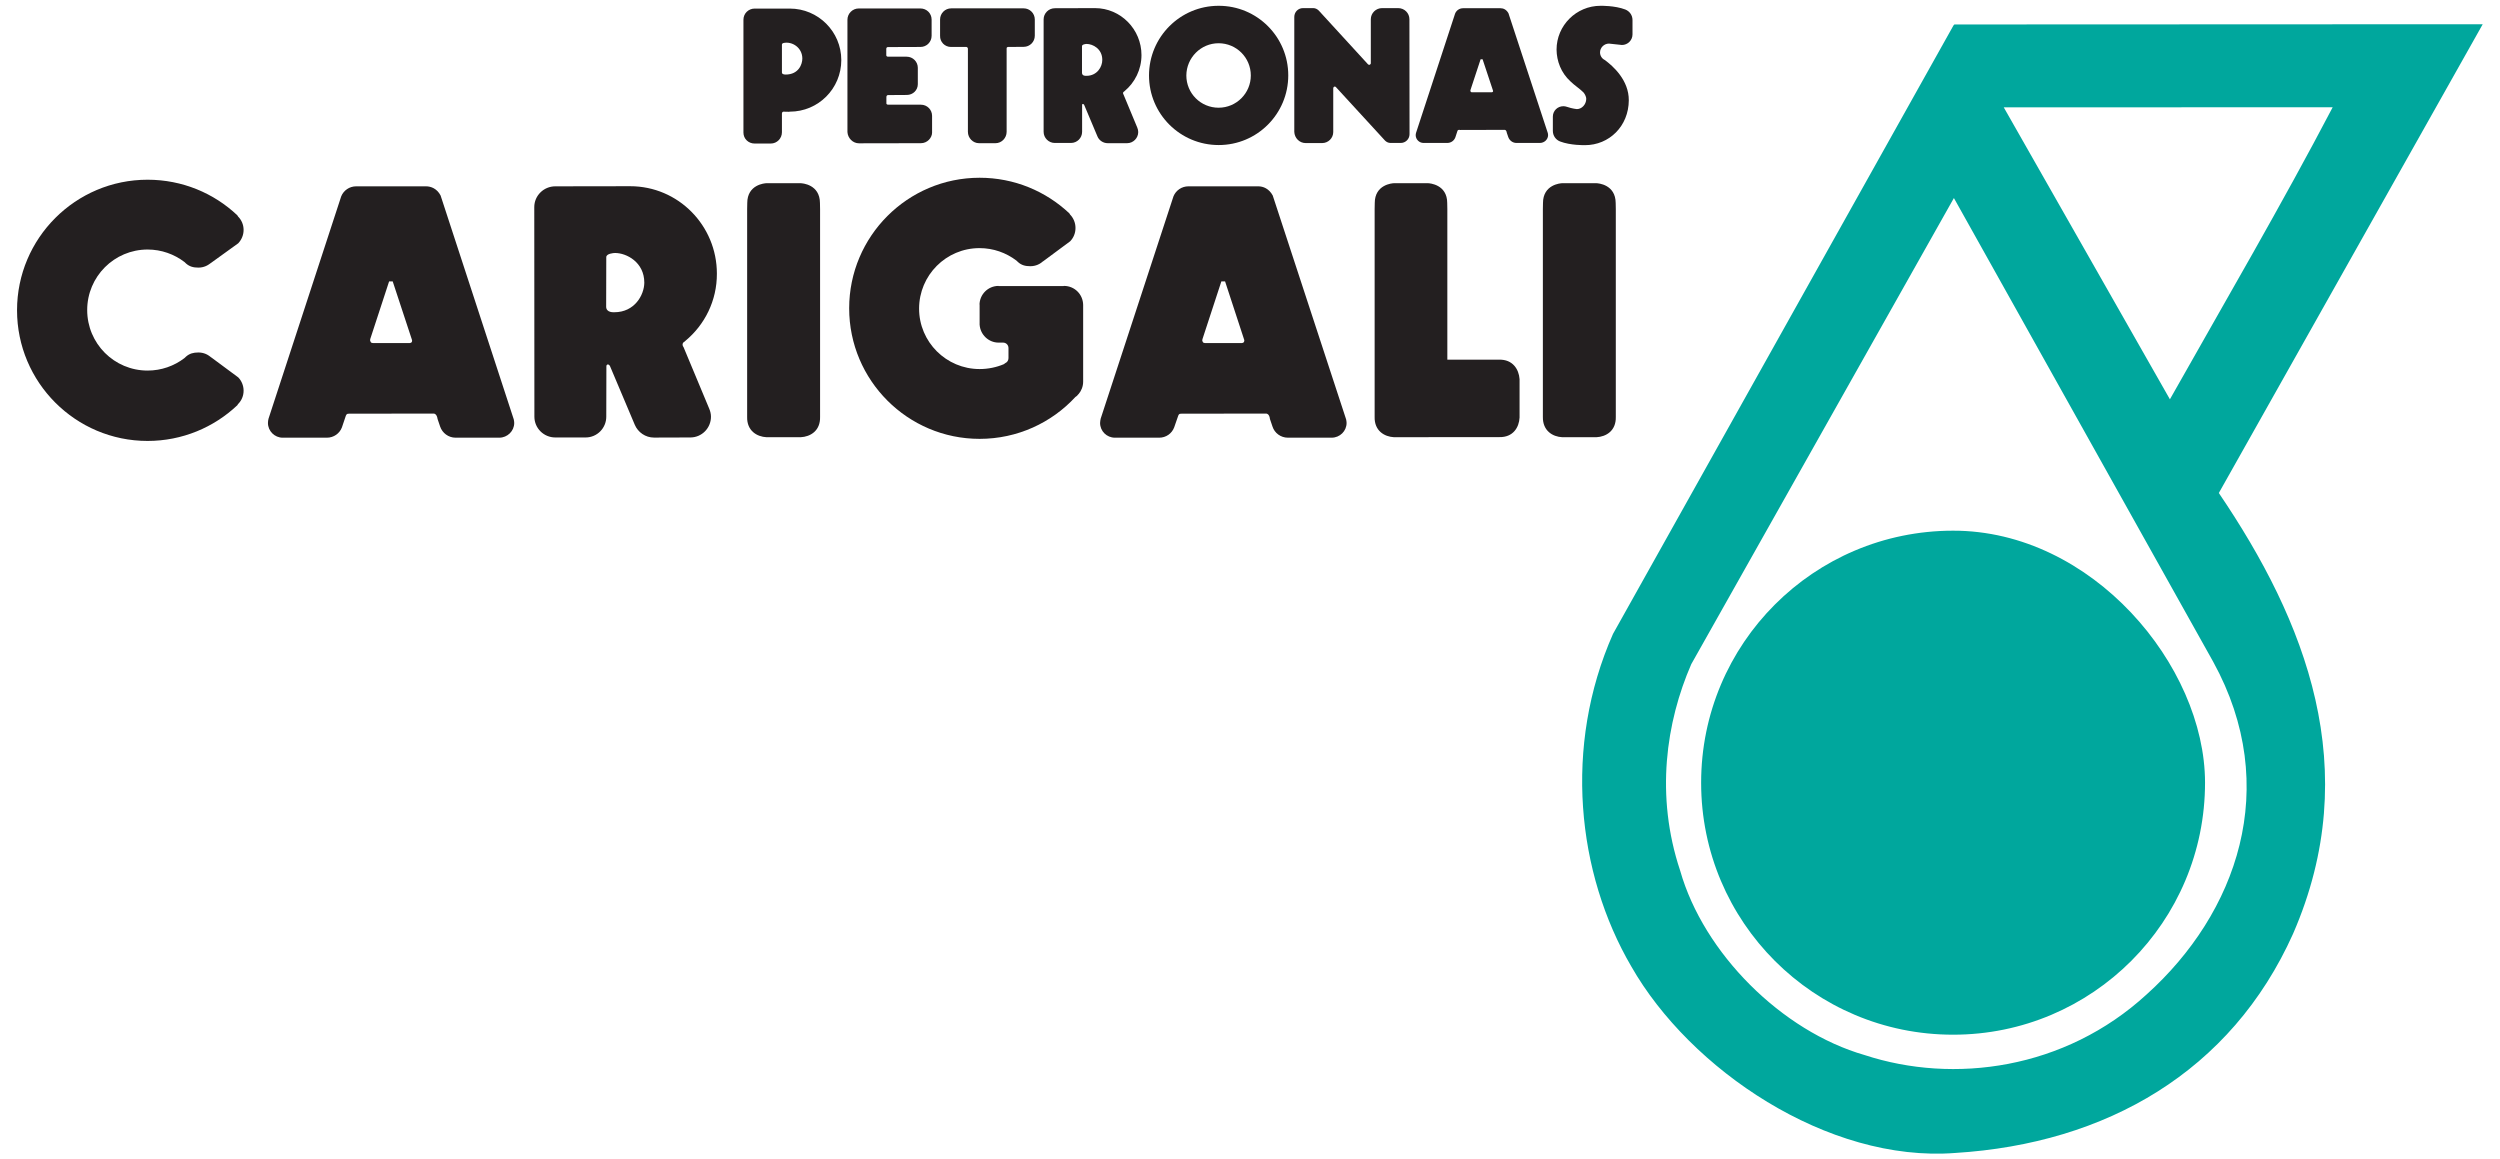 <svg xmlns="http://www.w3.org/2000/svg" xmlns:xlink="http://www.w3.org/1999/xlink" id="Layer_1" x="0px" y="0px" viewBox="0 0 215.62 100" style="enable-background:new 0 0 215.62 100;" xml:space="preserve"><style type="text/css">	.st0{fill-rule:evenodd;clip-rule:evenodd;fill:#00A79D;}	.st1{fill-rule:evenodd;clip-rule:evenodd;fill:#231F20;}</style><g>	<path class="st0" d="M168.56,2.11l45.57-0.02l-22.76,40.43c7.48,11.03,12.59,23.81,6.4,38.02c-5.33,11.88-16.1,18.09-29.13,18.9  c-11.02,0.85-22.88-7.21-27.94-16.08c-4.71-8.06-5.87-19-1.58-28.69L168.48,2.2L168.56,2.11L168.56,2.11z M172.82,9.26l0.04,0.07  l14.29,25.11c4.74-8.4,9.68-16.86,14.04-25.19L172.82,9.26L172.82,9.26z M168.52,17.08l-22.65,40.2  c-2.17,4.98-3.12,11.34-0.96,17.81c2.02,7.11,8.75,13.85,15.92,15.91c7.66,2.51,17.25,1.25,24.32-5.24  c7.74-6.97,11.7-17.84,5.73-28.69L168.52,17.08L168.52,17.08z M168.46,89.24c12,0,21.73-9.74,21.72-21.75  c-0.01-10.08-9.74-21.74-21.74-21.72c-12,0.01-21.73,9.74-21.72,21.75C146.72,79.52,156.45,89.25,168.46,89.24L168.46,89.24z"></path>	<g>		<path class="st1" d="M109.77,16.86c-0.32-0.59-0.82-0.79-1.25-0.79h-6.02c-0.58,0-1.08,0.35-1.29,0.86l-6.28,19.18   c-0.03,0.12-0.04,0.24-0.05,0.37c0,0.7,0.57,1.27,1.28,1.27h3.81c0.6,0,1.1-0.36,1.3-0.89l0.35-1.01   c0.07-0.18,0.13-0.17,0.38-0.17H102l7.17-0.01c0,0,0.31-0.04,0.36,0.47l0.22,0.65c0.18,0.56,0.71,0.96,1.33,0.96h3.77   c0.71,0,1.29-0.57,1.29-1.27c0-0.1-0.02-0.21-0.04-0.31L109.77,16.86z M107.1,29.59h-0.43h-2.42h-0.31   c-0.2-0.02-0.2-0.07-0.25-0.23l0.02-0.11l1.63-4.98l0.32,0l1.66,5.07C107.31,29.43,107.33,29.56,107.1,29.59z"></path>		<path class="st1" d="M133.52,11.65c0-0.06-0.01-0.11-0.02-0.16l-3.4-10.35c-0.18-0.32-0.44-0.43-0.68-0.43h-3.23   c-0.32,0-0.58,0.19-0.69,0.46l-3.37,10.29c-0.01,0.06-0.03,0.12-0.03,0.19c0,0.38,0.31,0.68,0.68,0.68h2.04   c0.32,0,0.59-0.19,0.7-0.48l0.18-0.55c0.04-0.1,0.07-0.1,0.21-0.1l0.01,0.01l3.85-0.01c0,0,0.15-0.02,0.19,0.26l0.12,0.35   c0.1,0.3,0.38,0.52,0.71,0.52h2.02C133.2,12.33,133.52,12.02,133.52,11.65z M128.66,7.96h-0.22h-1.31h-0.17   c-0.11-0.01-0.11-0.03-0.14-0.12l0-0.06l0.88-2.67h0.17l0.9,2.71C128.78,7.87,128.79,7.94,128.66,7.96z"></path>		<path class="st1" d="M112.61,12.34h1.42c0.53,0,0.96-0.43,0.96-0.95V7.6c0,0,0.03-0.2,0.21-0.11l4.26,4.64   c0.12,0.12,0.29,0.2,0.47,0.2h0.88c0.42,0,0.76-0.34,0.76-0.76l-0.01-9.91c0-0.53-0.43-0.96-0.97-0.96h-1.39   c-0.53,0-0.97,0.43-0.97,0.96l0,3.82c-0.09,0.2-0.24,0.07-0.24,0.07l-4.25-4.64c-0.12-0.12-0.29-0.21-0.47-0.21h-0.89   c-0.42,0-0.75,0.34-0.75,0.76l0,9.91C111.65,11.91,112.08,12.34,112.61,12.34z"></path>		<path class="st1" d="M140.18,0.82c-0.91-0.35-2.14-0.32-2.14-0.32c-2.09,0-3.79,1.7-3.79,3.78c0.01,0.98,0.38,2,1.21,2.75   c0.32,0.32,0.82,0.64,1.12,0.95c0.07,0.09,0.23,0.31,0.23,0.56c-0.01,0.47-0.38,0.87-0.81,0.87c0,0-0.37-0.03-0.87-0.2   c-0.1-0.03-0.18-0.05-0.29-0.05c-0.51,0-0.91,0.4-0.91,0.9v1.23c0,0.42,0.26,0.77,0.62,0.91c0.9,0.35,2.15,0.32,2.15,0.32   c2.09,0,3.77-1.64,3.78-3.87c0.01-1.73-1.35-2.95-2.08-3.48C138.17,5.06,138,4.81,138,4.52c0-0.41,0.35-0.76,0.77-0.76l1.12,0.12   c0.5,0,0.91-0.41,0.91-0.91V1.73C140.8,1.31,140.55,0.97,140.18,0.82z"></path>		<path class="st1" d="M38,16.86c-0.31-0.59-0.82-0.79-1.26-0.79h-6.02c-0.58,0-1.08,0.35-1.29,0.86l-6.27,19.18   c-0.03,0.12-0.05,0.24-0.05,0.37c0,0.7,0.58,1.27,1.27,1.27h3.81c0.59,0,1.1-0.36,1.3-0.89l0.34-1.01   c0.08-0.18,0.13-0.17,0.38-0.17h0.01l7.16-0.01c0,0,0.29-0.04,0.36,0.47l0.22,0.65c0.19,0.56,0.72,0.96,1.33,0.96h3.77   c0.7,0,1.29-0.57,1.29-1.27c0-0.1-0.02-0.21-0.04-0.31L38,16.86z M35.33,29.59h-0.42h-2.43h-0.31c-0.2-0.02-0.19-0.07-0.25-0.23   l0.01-0.11l1.63-4.98l0.31,0l1.67,5.07C35.54,29.43,35.56,29.56,35.33,29.59z"></path>		<path class="st1" d="M105.11,12.51c3.32,0,6-2.69,6-6.01c0-3.32-2.69-6.01-6.01-6c-3.31,0-6,2.69-6,6.01   C99.1,9.83,101.79,12.51,105.11,12.51z M105.1,3.73c1.54,0,2.78,1.24,2.78,2.78c0,1.53-1.24,2.78-2.78,2.78s-2.78-1.24-2.78-2.78   C102.33,4.98,103.57,3.73,105.1,3.73z"></path>		<path class="st1" d="M97.21,12.35c0.53,0,0.96-0.44,0.96-0.96c0-0.13-0.03-0.26-0.08-0.38l-1.19-2.86c0,0-0.12-0.17,0.06-0.26   l0.03-0.03c0.89-0.74,1.46-1.86,1.46-3.11c0-2.22-1.79-4.05-4.01-4.05l-3.46,0.01c-0.53,0-0.97,0.43-0.97,0.96l0,9.7   c0,0.53,0.44,0.96,0.96,0.96h1.4c0.53,0,0.96-0.43,0.96-0.96l0-2.34V9.02c0.06-0.13,0.17,0.01,0.17,0.01l1.15,2.73   c0.14,0.35,0.5,0.59,0.89,0.59H97.21z M93.7,6.54c-0.04,0-0.38,0.03-0.38-0.26l0-2.3c0-0.16,0.34-0.19,0.4-0.19   c0.53,0,1.35,0.42,1.35,1.37C95.08,5.75,94.63,6.54,93.7,6.54z"></path>		<path class="st1" d="M82.02,4.05h1.34c0,0,0.11,0.03,0.12,0.14v7.18c0,0.53,0.43,0.98,0.96,0.98h1.42c0.53,0,0.96-0.45,0.96-0.98   l0-7.2c-0.01-0.11,0.12-0.12,0.12-0.12l1.35-0.01c0.53,0,0.96-0.43,0.96-0.96l0-1.4c0-0.53-0.43-0.96-0.96-0.96l-6.25,0   c-0.53,0-0.96,0.43-0.96,0.96l0,1.4C81.06,3.62,81.49,4.05,82.02,4.05z"></path>		<path class="st1" d="M91.77,24.66l-0.04,0.01h-5.61v-0.01c-0.9,0-1.64,0.73-1.64,1.65l0.01-0.08v1.76   c0.05,0.86,0.76,1.56,1.64,1.56h0.39c0.25,0,0.46,0.2,0.46,0.47l0,0.08v0.81l0-0.02c0,0.19-0.11,0.36-0.28,0.43l-0.12,0.09   c-0.64,0.27-1.35,0.42-2.09,0.42c-2.88,0-5.22-2.34-5.22-5.21c0-2.88,2.33-5.22,5.21-5.22c1.2,0,2.29,0.4,3.18,1.07l0.15,0.14   c0.29,0.26,0.62,0.35,1.05,0.35c0.46,0,0.87-0.18,1.16-0.49l-0.19,0.17l2.47-1.83c0.29-0.3,0.46-0.7,0.46-1.15   c0-0.45-0.18-0.86-0.47-1.16l-0.06-0.1c-2.03-1.91-4.75-3.07-7.74-3.07c-6.21,0-11.25,5.05-11.25,11.26s5.04,11.26,11.25,11.26   c3.26,0,6.21-1.39,8.26-3.61l0.11-0.08c0.04-0.03,0.08-0.08,0.11-0.12l0.06-0.06c0.24-0.28,0.39-0.65,0.39-1.07v-6.61   C93.41,25.39,92.68,24.66,91.77,24.66z"></path>		<path class="st1" d="M84.48,28.03v-0.03c0-0.03-0.01-0.06-0.01-0.09L84.48,28.03z"></path>		<path class="st1" d="M68.12,0.74L68.12,0.74l-3.04,0c-0.5,0-0.96,0.4-0.96,0.96l0,9.74c0,0.53,0.43,0.94,0.96,0.94h1.4   c0.53,0,0.96-0.44,0.96-0.97V9.78c0.01-0.1,0.07-0.15,0.14-0.15c0.16,0,0.34,0.02,0.47,0.01l0.07-0.01c2.46,0,4.44-1.99,4.44-4.45   C72.56,2.73,70.57,0.74,68.12,0.74z M67.76,6.43c-0.11,0-0.32-0.02-0.32-0.18l0-2.41c0.01-0.1,0.11-0.12,0.13-0.13   c0.75-0.17,1.63,0.4,1.63,1.34C69.2,5.53,68.89,6.43,67.76,6.43z"></path>		<path class="st1" d="M74.08,12.36l5.35-0.01c0.56,0,0.96-0.48,0.96-0.91V9.99c0-0.53-0.43-0.96-0.96-0.96h-2.84   c0,0-0.14-0.01-0.14-0.11l0-0.57c0-0.12,0.12-0.15,0.12-0.15l1.64-0.01c0.53,0,0.95-0.41,0.95-0.93V5.85   c0-0.53-0.43-0.96-0.96-0.96h-1.61c-0.14,0-0.15-0.11-0.15-0.11V4.2c0-0.12,0.12-0.14,0.12-0.14c1.38,0,1.79-0.01,2.83-0.01   c0.53,0,0.96-0.43,0.96-0.96v-1.4c0-0.54-0.43-0.96-0.96-0.96h-5.33c-0.53,0-0.97,0.44-0.97,0.97l0,9.69   C73.12,11.92,73.56,12.36,74.08,12.36z"></path>		<path class="st1" d="M69.02,15.8h-2.89c-0.18,0-1.68,0.12-1.68,1.71l-0.01,0.52v17.93c-0.03,1.19,0.84,1.71,1.68,1.75h2.93   c0.85-0.04,1.71-0.56,1.68-1.75V18.03l-0.01-0.52C70.71,15.91,69.21,15.8,69.02,15.8z"></path>		<path class="st1" d="M129.29,31.02h-4.46V18.03l-0.01-0.52c0-1.59-1.5-1.71-1.68-1.71h-2.89c-0.18,0-1.68,0.12-1.68,1.71   l-0.01,0.52v17.93c-0.03,1.19,0.84,1.71,1.68,1.75h2.93c0.03,0,0.06-0.01,0.08-0.01h6.06c1.19,0.03,1.71-0.84,1.75-1.69v-3.31   C131,31.86,130.48,30.99,129.29,31.02z"></path>		<path class="st1" d="M137.66,15.8h-2.9c-0.18,0-1.68,0.12-1.68,1.71l-0.01,0.52v17.93c-0.02,1.19,0.84,1.71,1.68,1.75h2.93   c0.85-0.04,1.71-0.56,1.68-1.75V18.03l-0.01-0.52C139.34,15.91,137.84,15.8,137.66,15.8z"></path>		<path class="st1" d="M20.55,20.98c0.28-0.3,0.46-0.7,0.46-1.15c0-0.45-0.18-0.86-0.48-1.16l-0.06-0.1   c-2.02-1.91-4.75-3.07-7.74-3.07c-6.22,0-11.26,5.05-11.26,11.26s5.04,11.27,11.26,11.27c2.99,0,5.72-1.17,7.74-3.08l0.06-0.1   c0.3-0.29,0.48-0.71,0.48-1.15c0-0.44-0.17-0.85-0.46-1.15l-2.47-1.83l0.19,0.17c-0.3-0.31-0.7-0.49-1.16-0.49   c-0.43,0-0.76,0.09-1.06,0.35l-0.15,0.14c-0.88,0.67-1.98,1.07-3.17,1.07c-2.88,0-5.21-2.33-5.21-5.22s2.34-5.22,5.21-5.22   c1.2,0,2.3,0.41,3.17,1.07l0.15,0.14c0.3,0.26,0.62,0.35,1.06,0.35c0.45,0,0.86-0.18,1.16-0.49l-0.19,0.17L20.55,20.98z"></path>		<path class="st1" d="M59.06,29.45l0.05-0.05c1.67-1.38,2.73-3.47,2.72-5.8c0-4.15-3.33-7.54-7.48-7.54l-6.46,0.01   c-0.99,0-1.81,0.8-1.81,1.79l0.01,18.08c0,0.99,0.81,1.79,1.8,1.79h2.62c0.99,0,1.78-0.81,1.78-1.79l0.01-4.35v-0.05   c0.12-0.25,0.3,0.01,0.3,0.01l2.15,5.09c0.28,0.65,0.92,1.1,1.66,1.1l3.13-0.01c0.99,0,1.78-0.81,1.78-1.79   c0-0.24-0.06-0.48-0.15-0.69l-2.22-5.32C58.94,29.94,58.72,29.62,59.06,29.45z M52.99,26.93c-0.06,0-0.7,0.05-0.71-0.47l0.01-4.28   c0-0.31,0.63-0.36,0.76-0.36c0.97,0,2.52,0.78,2.52,2.56C55.56,25.45,54.73,26.93,52.99,26.93z"></path>	</g></g></svg>